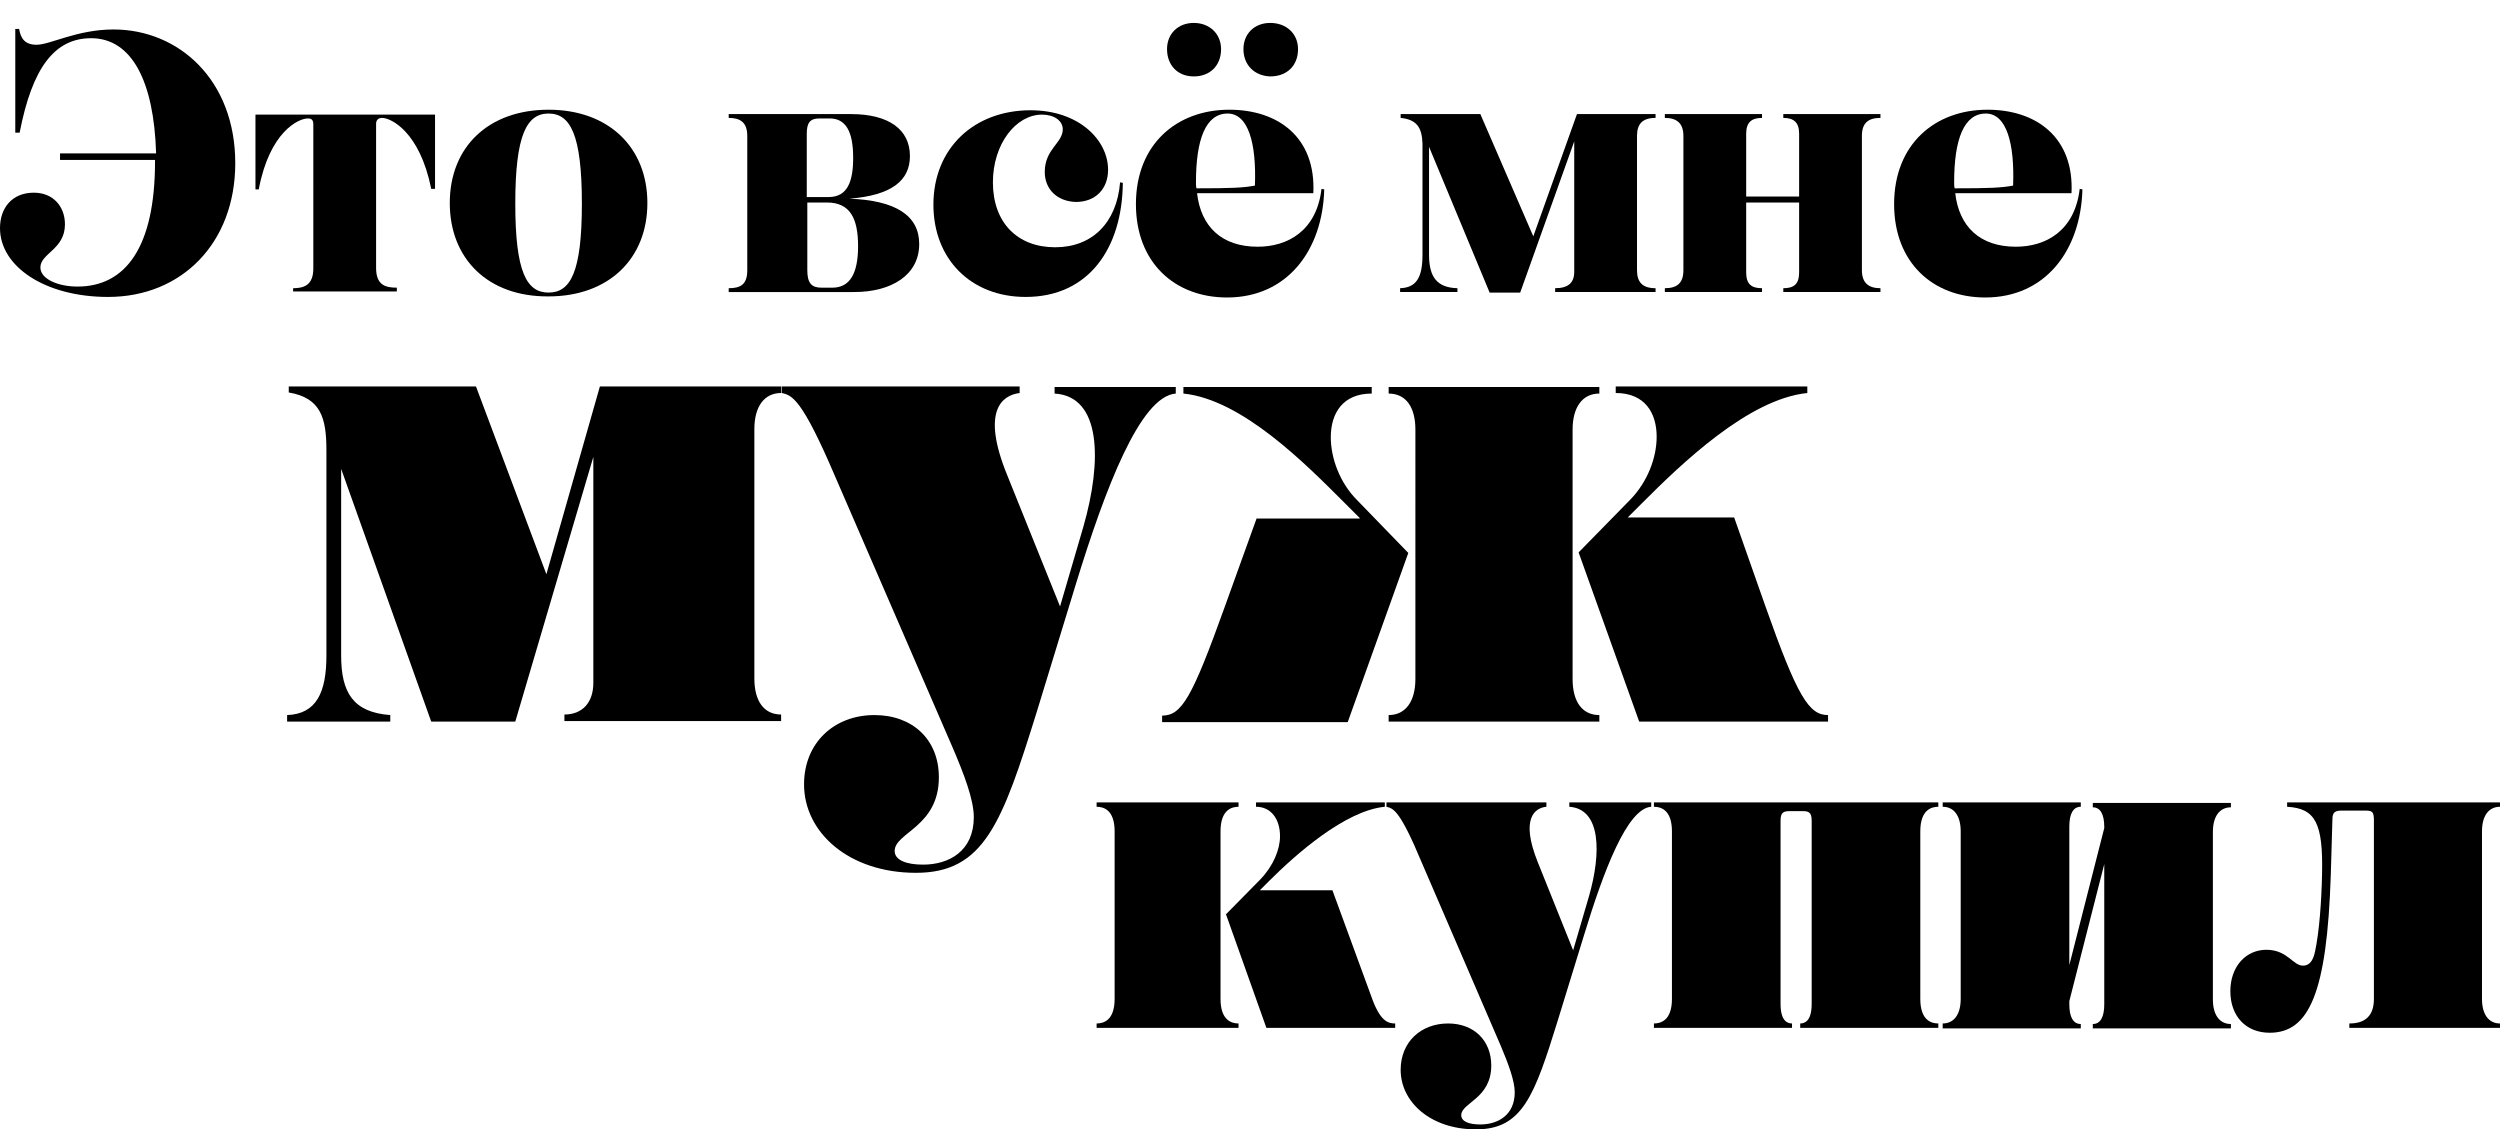 <?xml version="1.0" encoding="UTF-8"?> <!-- Generator: Adobe Illustrator 26.0.1, SVG Export Plug-In . SVG Version: 6.00 Build 0) --> <svg xmlns="http://www.w3.org/2000/svg" xmlns:xlink="http://www.w3.org/1999/xlink" id="Слой_1" x="0px" y="0px" viewBox="0 0 458 206.9" style="enable-background:new 0 0 458 206.9;" xml:space="preserve"> <g> <g> <path d="M0,41.8c0-3.7,2.2-6.5,6.2-6.5c3.6,0,5.7,2.6,5.7,5.8c0,4.6-4.5,5.3-4.5,7.9c0,2.1,3.2,3.5,6.8,3.5 c8.8,0,14.2-7.2,14.2-22.9v-0.3H11v-1.2h17.6C28.2,14.8,24.1,7,16.7,7C10,7,5.9,12.4,3.6,24.3H2.8v-19h0.7 c0.3,1.8,1.1,2.9,3.2,2.9c2.5,0,7.4-2.8,14.1-2.8c11.9,0,22.3,9.2,22.3,24.5c0,14.6-9.8,24.5-23.3,24.5C8.2,54.4,0,48.8,0,41.8z"></path> <path d="M53.7,52.8c1.9,0,3.7-0.5,3.7-3.6V22.8c0-0.8-0.3-1.1-1-1.1c-1.7,0-7,2.4-9,13h-0.6V21h32.9v13.6H79 c-2.1-10.5-7.4-13-9-13c-0.7,0-1.1,0.4-1.1,1.1v26.4c0,3.2,1.8,3.6,3.8,3.6v0.7h-19C53.7,53.4,53.7,52.8,53.7,52.8z"></path> <path d="M82.4,37.2c0-10.3,7.1-17.1,18.1-17.1s18.1,6.9,18.1,17.1s-7.1,17.1-18.1,17.1C89.4,54.4,82.4,47.4,82.4,37.2z M106.6,37.3c0-12.6-2.1-16.5-6.1-16.5s-6.1,3.9-6.1,16.5s2.1,16.3,6.1,16.3S106.6,49.9,106.6,37.3z"></path> <path d="M133.5,52.8c2.2,0,3.4-0.7,3.4-3.3V24.9c0-2.5-1.3-3.3-3.4-3.3v-0.7h22.4c6.9,0,10.8,2.8,10.8,7.7c0,4.5-3.4,7.2-11.1,7.8 c8.5,0.3,12.8,3.1,12.8,8.3c0,5.7-5.1,8.8-11.9,8.8h-23V52.8z M147.9,36.1h3.9c3.5,0,4.5-2.9,4.5-7.2c0-4.9-1.4-7.2-4.3-7.2h-1.9 c-1.7,0-2.3,0.8-2.3,2.8v11.6H147.9z M151.5,37.1h-3.6v12.4c0,2.4,0.8,3.2,2.6,3.2h2c3.2,0,4.7-2.6,4.7-7.6S155.8,37.1,151.5,37.1 z"></path> <path d="M191.4,31.5c0-4.2,3.3-5.3,3.3-7.8c0-1.6-1.6-2.7-3.8-2.7c-4.8,0-9,5.4-9,12.4c0,7.4,4.5,11.9,11.4,11.9 c6.8,0,11.3-4.5,11.9-11.9l0.5,0.1c-0.1,11.9-6.2,20.9-17.8,20.9c-10.1,0-16.9-7-16.9-16.9c0-10.4,7.5-17.3,17.8-17.3 c8.9,0,14.2,5.5,14.2,10.9c0,3.5-2.3,5.9-5.9,5.9C193.7,36.9,191.4,34.7,191.4,31.5z"></path> <path d="M225.2,20.1c9,0,15.9,5.1,15.4,15.3h-21.3c0.7,6.1,4.5,9.8,11.1,9.8c5.5,0,10.8-2.9,11.7-10.6l0.5,0.1 c-0.3,11.2-6.8,19.8-17.8,19.8c-9.6,0-16.7-6.4-16.7-17.1C208.1,26.4,215.6,20.1,225.2,20.1z M219.2,34.5c6.4,0,8.6-0.1,10.7-0.5 c0.3-7.7-1.2-13.2-5-13.2c-4,0-5.8,4.7-5.8,12.6C219.1,33.8,219.1,34.2,219.2,34.5z"></path> <path d="M256.5,52.8c3-0.1,4.1-2,4.1-6.1V26.3c-0.1-3-1.1-4.4-4-4.7v-0.7h14.6l9.7,22.4l8-22.4h14.4v0.7c-2.4,0-3.4,1.1-3.4,3.3 v24.6c0,2.2,1,3.3,3.4,3.3v0.7h-18.4v-0.7c2.4,0,3.5-1,3.5-3V25.9l-9.9,27.7h-5.6l-11.1-26.7v19.8c0,4.1,1.5,6,5.2,6.1v0.7h-10.5 L256.5,52.8L256.5,52.8z"></path> <path d="M305,52.8c2.2,0,3.4-0.9,3.4-3.3V24.9c0-2.4-1.3-3.3-3.4-3.3v-0.7h17.8v0.7c-1.9,0-2.9,0.8-2.9,2.9V36h9.7V24.5 c0-2.1-1-2.9-2.9-2.9v-0.7h17.8v0.7c-2.2,0-3.4,0.9-3.4,3.3v24.6c0,2.4,1.3,3.3,3.4,3.3v0.7h-17.8v-0.7c1.9,0,2.9-0.7,2.9-2.9 V37.1h-9.7v12.8c0,2.2,1,2.9,2.9,2.9v0.7H305V52.8z"></path> <path d="M364.1,20.1c9,0,15.9,5.1,15.4,15.3h-21.3c0.7,6.1,4.5,9.8,11.1,9.8c5.5,0,10.8-2.9,11.7-10.6l0.5,0.1 c-0.3,11.2-6.8,19.8-17.8,19.8c-9.6,0-16.7-6.4-16.7-17.1C347,26.4,354.5,20.1,364.1,20.1z M358.1,34.5c6.4,0,8.6-0.1,10.7-0.5 c0.3-7.7-1.2-13.2-5-13.2c-4,0-5.8,4.7-5.8,12.6C358,33.8,358,34.2,358.1,34.5z"></path> </g> <g> <path d="M52.6,131c5.4-0.2,7.2-4.2,7.2-10.9V82.5c0-5.9-1-9.6-6.9-10.6v-1.1h34.3l12.9,34.4l9.8-34.4h33.2V72 c-3.1,0-4.9,2.5-4.9,6.6v45.7c0,4.2,1.8,6.6,4.9,6.6v1.2h-39.7v-1.2c3.3,0,5.3-2.2,5.3-5.8V83.7l-14.3,48.5H79L62.5,85.9v34.2 c0,6.8,2.2,10.4,9,10.9v1.2H52.6V131z"></path> <path d="M143.2,72v-1.2h43.6V72c-3.2,0.4-7.1,3.2-2.3,15l9.7,24.1l4.3-14.7c3.4-11.9,3.3-23.8-5.3-24.3v-1.2h22.2v1.2 c-6.5,0.5-12.9,17.3-18.3,34.9l-7.1,23.2c-6.4,20.6-9.7,29.7-22.2,29.7c-12.3,0-20.5-7.4-20.5-16.2c0-7.6,5.5-12.7,12.9-12.7 c7,0,11.8,4.5,11.8,11.4c0,9.1-8.1,10.1-8.1,13.5c0,1.7,2.2,2.5,5.2,2.5c4.8,0,9.3-2.5,9.3-8.7c0-3.2-1.8-7.9-3.9-12.8L153,87.3 C146.9,73,145.1,72.4,143.2,72z"></path> <path d="M249.1,94.9l-2.7-2.7c-7.1-7.1-18.8-19-29.6-20.1v-1.2h34.5v1.2c-5.3,0-7.5,3.6-7.5,8c0,3.9,1.7,8.4,4.8,11.5l9.4,9.7 l-11.1,31h-34v-1.2c3.6,0,5.5-3.3,11.5-20l5.8-16.1h18.9V94.9z M254.4,131c3.1,0,4.9-2.5,4.9-6.6V78.7c0-4.2-1.8-6.6-4.9-6.6v-1.2 H293v1.2c-3.1,0-4.9,2.5-4.9,6.6v45.7c0,4.2,1.8,6.6,4.9,6.6v1.2h-38.6V131z M323.4,111c5.9,16.7,8,20,11.5,20v1.2h-34.6l-11.1-31 l9.5-9.7c3.1-3.2,4.8-7.6,4.8-11.5c0-4.4-2.2-8-7.5-8v-1.2h35.1V72c-10.8,1.1-23.1,13-30.2,20.1l-2.7,2.7h19.5L323.4,111z"></path> </g> <g> <path d="M200.9,187.5c1.2,0,3.3-0.5,3.3-4.5v-30.7c0-4-2.1-4.5-3.3-4.5V147h26v0.8c-1.2,0-3.3,0.5-3.3,4.5V183 c0,4,2.1,4.5,3.3,4.5v0.8h-26V187.5z M251.5,183.3c1.5,3.9,2.9,4.2,4.1,4.2v0.8H232l-7.4-20.8l6.3-6.4c2.4-2.5,3.6-5.5,3.6-7.9 c0-3.1-1.6-5.4-4.4-5.4V147h23.6v0.8c-7.3,0.7-16.4,8.8-21.2,13.6l-1.7,1.7h13.3L251.5,183.3z"></path> <path d="M254,147.8V147h29.3v0.8c-2.1,0.2-4.8,2.1-1.6,10.1l6.5,16.2l2.9-9.9c2.3-8,2.2-16-3.6-16.4V147h15v0.8 c-4.4,0.3-8.7,11.7-12.3,23.5l-4.8,15.6c-4.3,13.9-6.5,20-15,20c-8.3,0-13.8-5-13.8-10.9c0-5.1,3.7-8.5,8.7-8.5 c4.7,0,7.9,3.1,7.9,7.7c0,6.1-5.5,6.8-5.5,9.1c0,1.2,1.5,1.7,3.5,1.7c3.2,0,6.3-1.7,6.3-5.9c0-2.1-1.2-5.3-2.6-8.6l-14.4-33.4 C256.5,148.5,255.3,148.1,254,147.8z"></path> <path d="M303,187.5c1.2,0,3.3-0.5,3.3-4.5v-30.7c0-4-2.1-4.5-3.3-4.5V147h52.1v0.8c-1.2,0-3.3,0.5-3.3,4.5V183 c0,4,2.1,4.5,3.3,4.5v0.8h-25.3v-0.8c0.8,0,2.1-0.4,2.1-3.6v-33.6c0-1.6-0.7-1.7-1.7-1.7h-2.3c-1.1,0-1.7,0.2-1.7,1.7v33.6 c0,3.2,1.3,3.6,2.1,3.6v0.8H303V187.5z"></path> <path d="M355.9,187.5c2.1,0,3.3-1.7,3.3-4.5v-30.7c0-2.8-1.2-4.5-3.3-4.5V147h25.3v0.8c-1.4,0-2.1,1.3-2.1,3.6v25.4l6.4-25.1v-0.2 c0-2.3-0.7-3.6-2.1-3.6v-0.8h25.3v0.8c-2.1,0-3.3,1.7-3.3,4.5v30.7c0,2.8,1.2,4.5,3.3,4.5v0.8h-25.3v-0.8c1.4,0,2.1-1.3,2.1-3.6 v-25.7l-6.4,25.1v0.6c0,2.3,0.7,3.6,2.1,3.6v0.8h-25.3V187.5z"></path> <path d="M425.4,160.1c0.2-9.3-1.2-12-6.4-12.3V147h39v0.8c-2.1,0-3.3,1.7-3.3,4.5V183c0,2.8,1.2,4.5,3.3,4.5v0.8h-27.6v-0.8 c3,0,4.5-1.5,4.5-4.5v-32.7c0-1.6-0.3-1.8-1.6-1.8H429c-1.2,0-1.7,0.3-1.7,1.6l-0.3,10.2c-0.7,21.7-4,28.9-11.2,28.9 c-4.4,0-7.2-3.1-7.2-7.6c0-4.6,2.9-7.6,6.6-7.6c4,0,4.9,3.1,6.9,2.9c0.9-0.1,1.6-0.7,2-2.5C424.9,170.7,425.3,165.1,425.4,160.1z"></path> </g> </g> <g> <path d="M213.8,9c0-2.8,2-4.8,4.9-4.8s5,2,5,4.8c0,3-2,5-5,5S213.8,11.9,213.8,9z M227.8,9c0-2.8,2-4.8,4.9-4.8c3,0,5.1,2,5.1,4.8 c0,3-2,5-5.1,5C229.8,13.9,227.8,11.9,227.8,9z"></path> </g> </svg> 